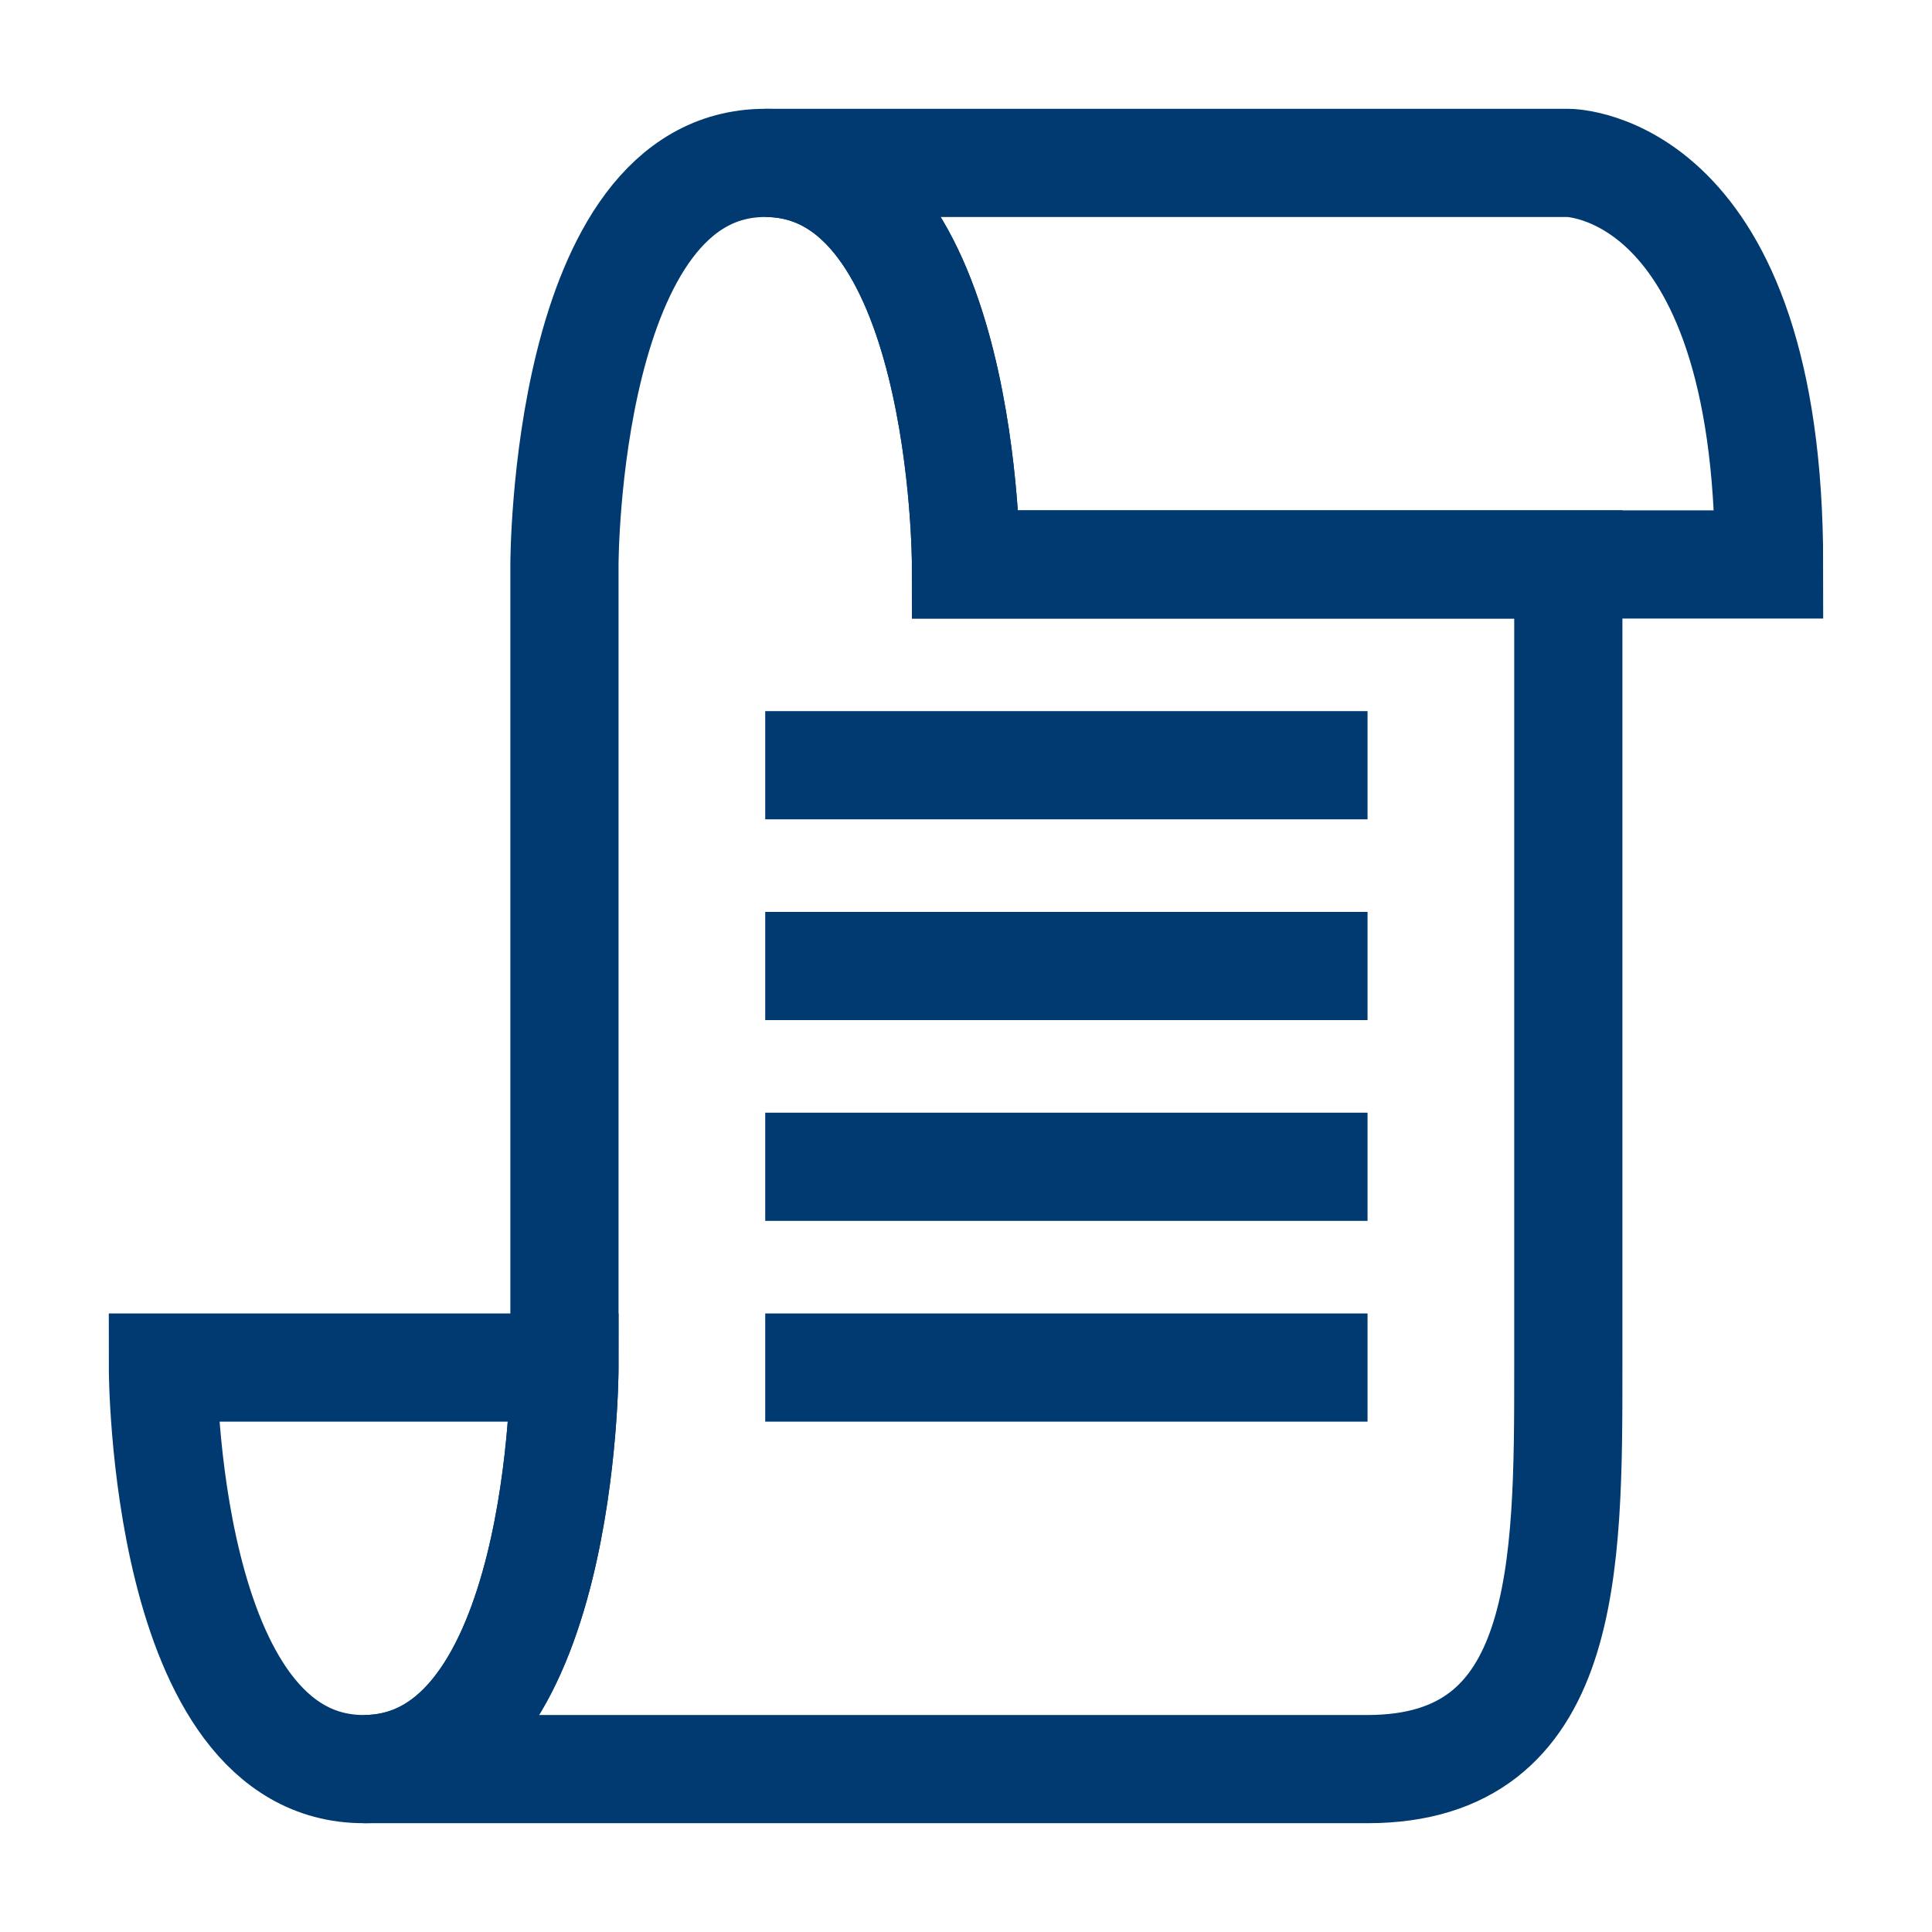 <?xml version="1.0" encoding="UTF-8"?> <!-- Generator: Adobe Illustrator 22.0.1, SVG Export Plug-In . SVG Version: 6.00 Build 0) --> <svg xmlns="http://www.w3.org/2000/svg" xmlns:xlink="http://www.w3.org/1999/xlink" id="Capa_1" x="0px" y="0px" width="1000px" height="1000px" viewBox="0 0 1000 1000" style="enable-background:new 0 0 1000 1000;" xml:space="preserve"> <style type="text/css"> .st0{fill:none;stroke:#003A70;stroke-width:56;stroke-miterlimit:10;} </style> <g> <path class="st0" d="M396.08,84.32c-103.92,0-103.92,207.84-103.92,207.84v415.68c0,0,0,207.84-103.92,207.84c0,0,415.68,0,519.6,0 s103.92-103.92,103.92-207.84V292.16H500C500,292.16,500,84.32,396.08,84.32z M396.08,707.84h311.76H396.08z M396.08,603.92h311.76 H396.08z M396.08,500h311.76H396.08z M396.08,396.08h311.76H396.08z"></path> <path class="st0" d="M292.16,707.84H84.32c0,0,0,207.84,103.92,207.84S292.16,707.84,292.16,707.84z"></path> <path class="st0" d="M811.76,84.32c0,0-311.76,0-415.68,0C500,84.32,500,292.16,500,292.16h311.76h103.92 C915.68,84.32,811.76,84.32,811.76,84.32z"></path> </g> </svg> 